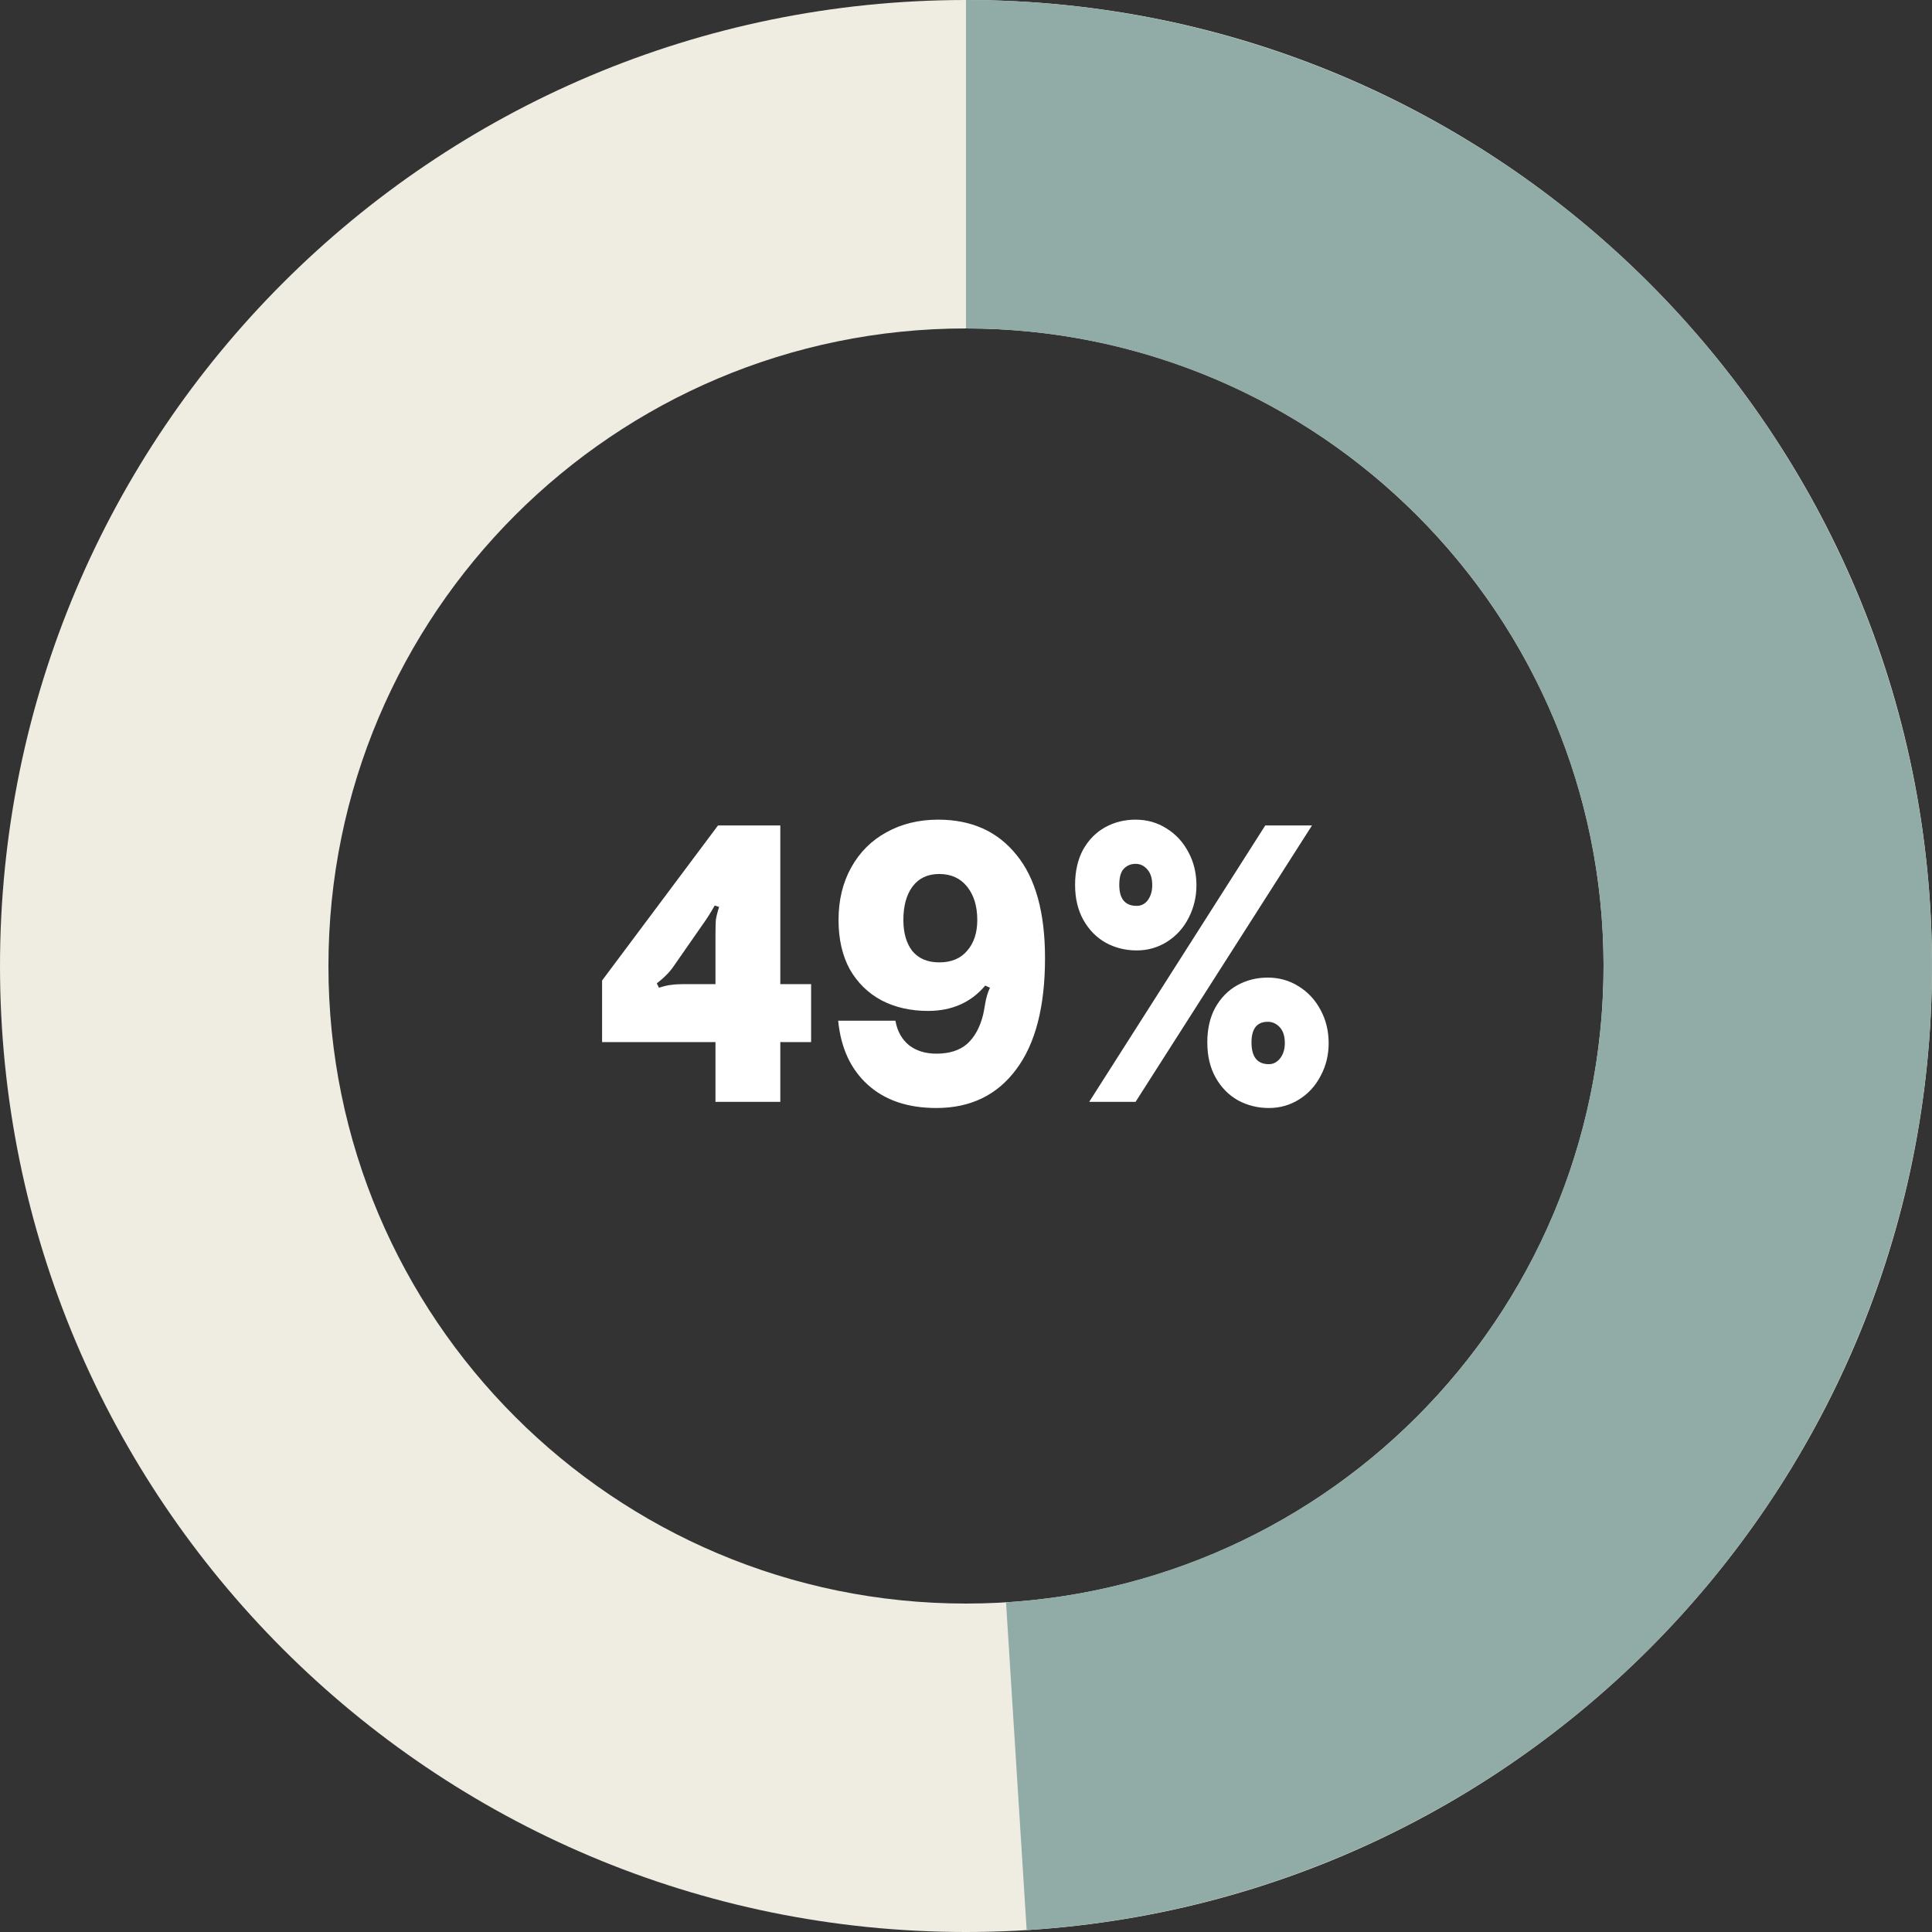 <svg width="128" height="128" viewBox="0 0 128 128" fill="none" xmlns="http://www.w3.org/2000/svg">
<rect x="0" y="0" width="128" height="128" fill="#333333" stroke="none"/>
<path d="M128 64C128 99.346 99.346 128 64 128C28.654 128 0 99.346 0 64C0 28.654 28.654 0 64 0C99.346 0 128 28.654 128 64ZM21.76 64C21.76 87.329 40.672 106.24 64 106.24C87.329 106.24 106.24 87.329 106.24 64C106.24 40.672 87.329 21.76 64 21.76C40.672 21.76 21.76 40.672 21.76 64Z" fill="#EFEDE1"/>
<path d="M64 0C80.626 1.9826e-07 96.599 6.47 108.538 18.04C120.478 29.61 127.446 45.372 127.968 61.99C128.491 78.607 122.526 94.776 111.336 107.073C100.147 119.37 84.612 126.83 68.019 127.874L66.652 106.157C77.604 105.468 87.857 100.544 95.242 92.428C102.627 84.312 106.564 73.641 106.219 62.673C105.874 51.706 101.275 41.303 93.395 33.666C85.515 26.03 74.973 21.76 64 21.76L64 0Z" fill="#91ABA6"/>
<path d="M47.402 73V69.04H39.89V64.96L47.57 54.688H51.698V65.2H53.738V69.04H51.698V73H47.402ZM43.658 65.44C44.01 65.328 44.29 65.264 44.498 65.248C44.722 65.216 45.002 65.2 45.338 65.2H47.402V61.936C47.402 61.504 47.41 61.176 47.426 60.952C47.458 60.728 47.53 60.44 47.642 60.088L47.354 59.992C47.05 60.52 46.786 60.936 46.562 61.24L44.642 64C44.386 64.384 44.01 64.768 43.514 65.152L43.658 65.44ZM62.155 54.304C64.363 54.304 66.091 55.08 67.339 56.632C68.603 58.168 69.235 60.448 69.235 63.472C69.235 66.704 68.595 69.168 67.315 70.864C66.051 72.56 64.291 73.408 62.035 73.408C60.147 73.408 58.635 72.896 57.499 71.872C56.363 70.848 55.707 69.432 55.531 67.624H59.323C59.451 68.328 59.755 68.872 60.235 69.256C60.715 69.624 61.315 69.808 62.035 69.808C62.899 69.808 63.579 69.592 64.075 69.16C64.571 68.712 64.923 68.072 65.131 67.24C65.163 67.112 65.211 66.856 65.275 66.472C65.339 66.088 65.443 65.744 65.587 65.44L65.275 65.296C64.331 66.416 63.067 66.976 61.483 66.976C60.331 66.976 59.307 66.744 58.411 66.28C57.515 65.8 56.811 65.112 56.299 64.216C55.803 63.304 55.555 62.216 55.555 60.952C55.555 59.64 55.835 58.48 56.395 57.472C56.955 56.464 57.731 55.688 58.723 55.144C59.731 54.584 60.875 54.304 62.155 54.304ZM62.227 57.904C61.459 57.904 60.867 58.184 60.451 58.744C60.051 59.288 59.851 60.024 59.851 60.952C59.851 61.816 60.051 62.504 60.451 63.016C60.867 63.512 61.459 63.76 62.227 63.76C63.027 63.76 63.643 63.504 64.075 62.992C64.523 62.48 64.747 61.8 64.747 60.952C64.747 60.04 64.523 59.304 64.075 58.744C63.627 58.184 63.011 57.904 62.227 57.904ZM75.307 62.968C74.571 62.968 73.891 62.8 73.267 62.464C72.643 62.112 72.147 61.608 71.779 60.952C71.411 60.296 71.227 59.52 71.227 58.624C71.227 57.728 71.403 56.952 71.755 56.296C72.123 55.64 72.611 55.144 73.219 54.808C73.827 54.472 74.499 54.304 75.235 54.304C75.987 54.304 76.667 54.496 77.275 54.88C77.899 55.264 78.387 55.792 78.739 56.464C79.091 57.12 79.267 57.848 79.267 58.648C79.267 59.432 79.091 60.16 78.739 60.832C78.403 61.488 77.931 62.008 77.323 62.392C76.715 62.776 76.043 62.968 75.307 62.968ZM72.163 73L83.827 54.688H86.923L75.235 73H72.163ZM75.307 60.016C75.611 60.016 75.859 59.888 76.051 59.632C76.243 59.36 76.339 59.032 76.339 58.648C76.339 58.184 76.227 57.832 76.003 57.592C75.795 57.352 75.539 57.232 75.235 57.232C74.931 57.232 74.675 57.336 74.467 57.544C74.259 57.752 74.155 58.112 74.155 58.624C74.155 59.552 74.539 60.016 75.307 60.016ZM84.067 73.408C83.331 73.408 82.651 73.24 82.027 72.904C81.403 72.552 80.907 72.048 80.539 71.392C80.171 70.736 79.987 69.96 79.987 69.064C79.987 68.168 80.163 67.4 80.515 66.76C80.883 66.104 81.371 65.608 81.979 65.272C82.587 64.936 83.259 64.768 83.995 64.768C84.747 64.768 85.427 64.96 86.035 65.344C86.659 65.728 87.147 66.256 87.499 66.928C87.851 67.584 88.027 68.312 88.027 69.112C88.027 69.896 87.851 70.616 87.499 71.272C87.163 71.928 86.691 72.448 86.083 72.832C85.475 73.216 84.803 73.408 84.067 73.408ZM84.067 70.504C84.355 70.504 84.603 70.376 84.811 70.12C85.019 69.848 85.123 69.512 85.123 69.112C85.123 68.648 85.011 68.296 84.787 68.056C84.563 67.816 84.299 67.696 83.995 67.696C83.275 67.696 82.915 68.152 82.915 69.064C82.915 70.024 83.299 70.504 84.067 70.504Z" fill="white"/>
</svg>
